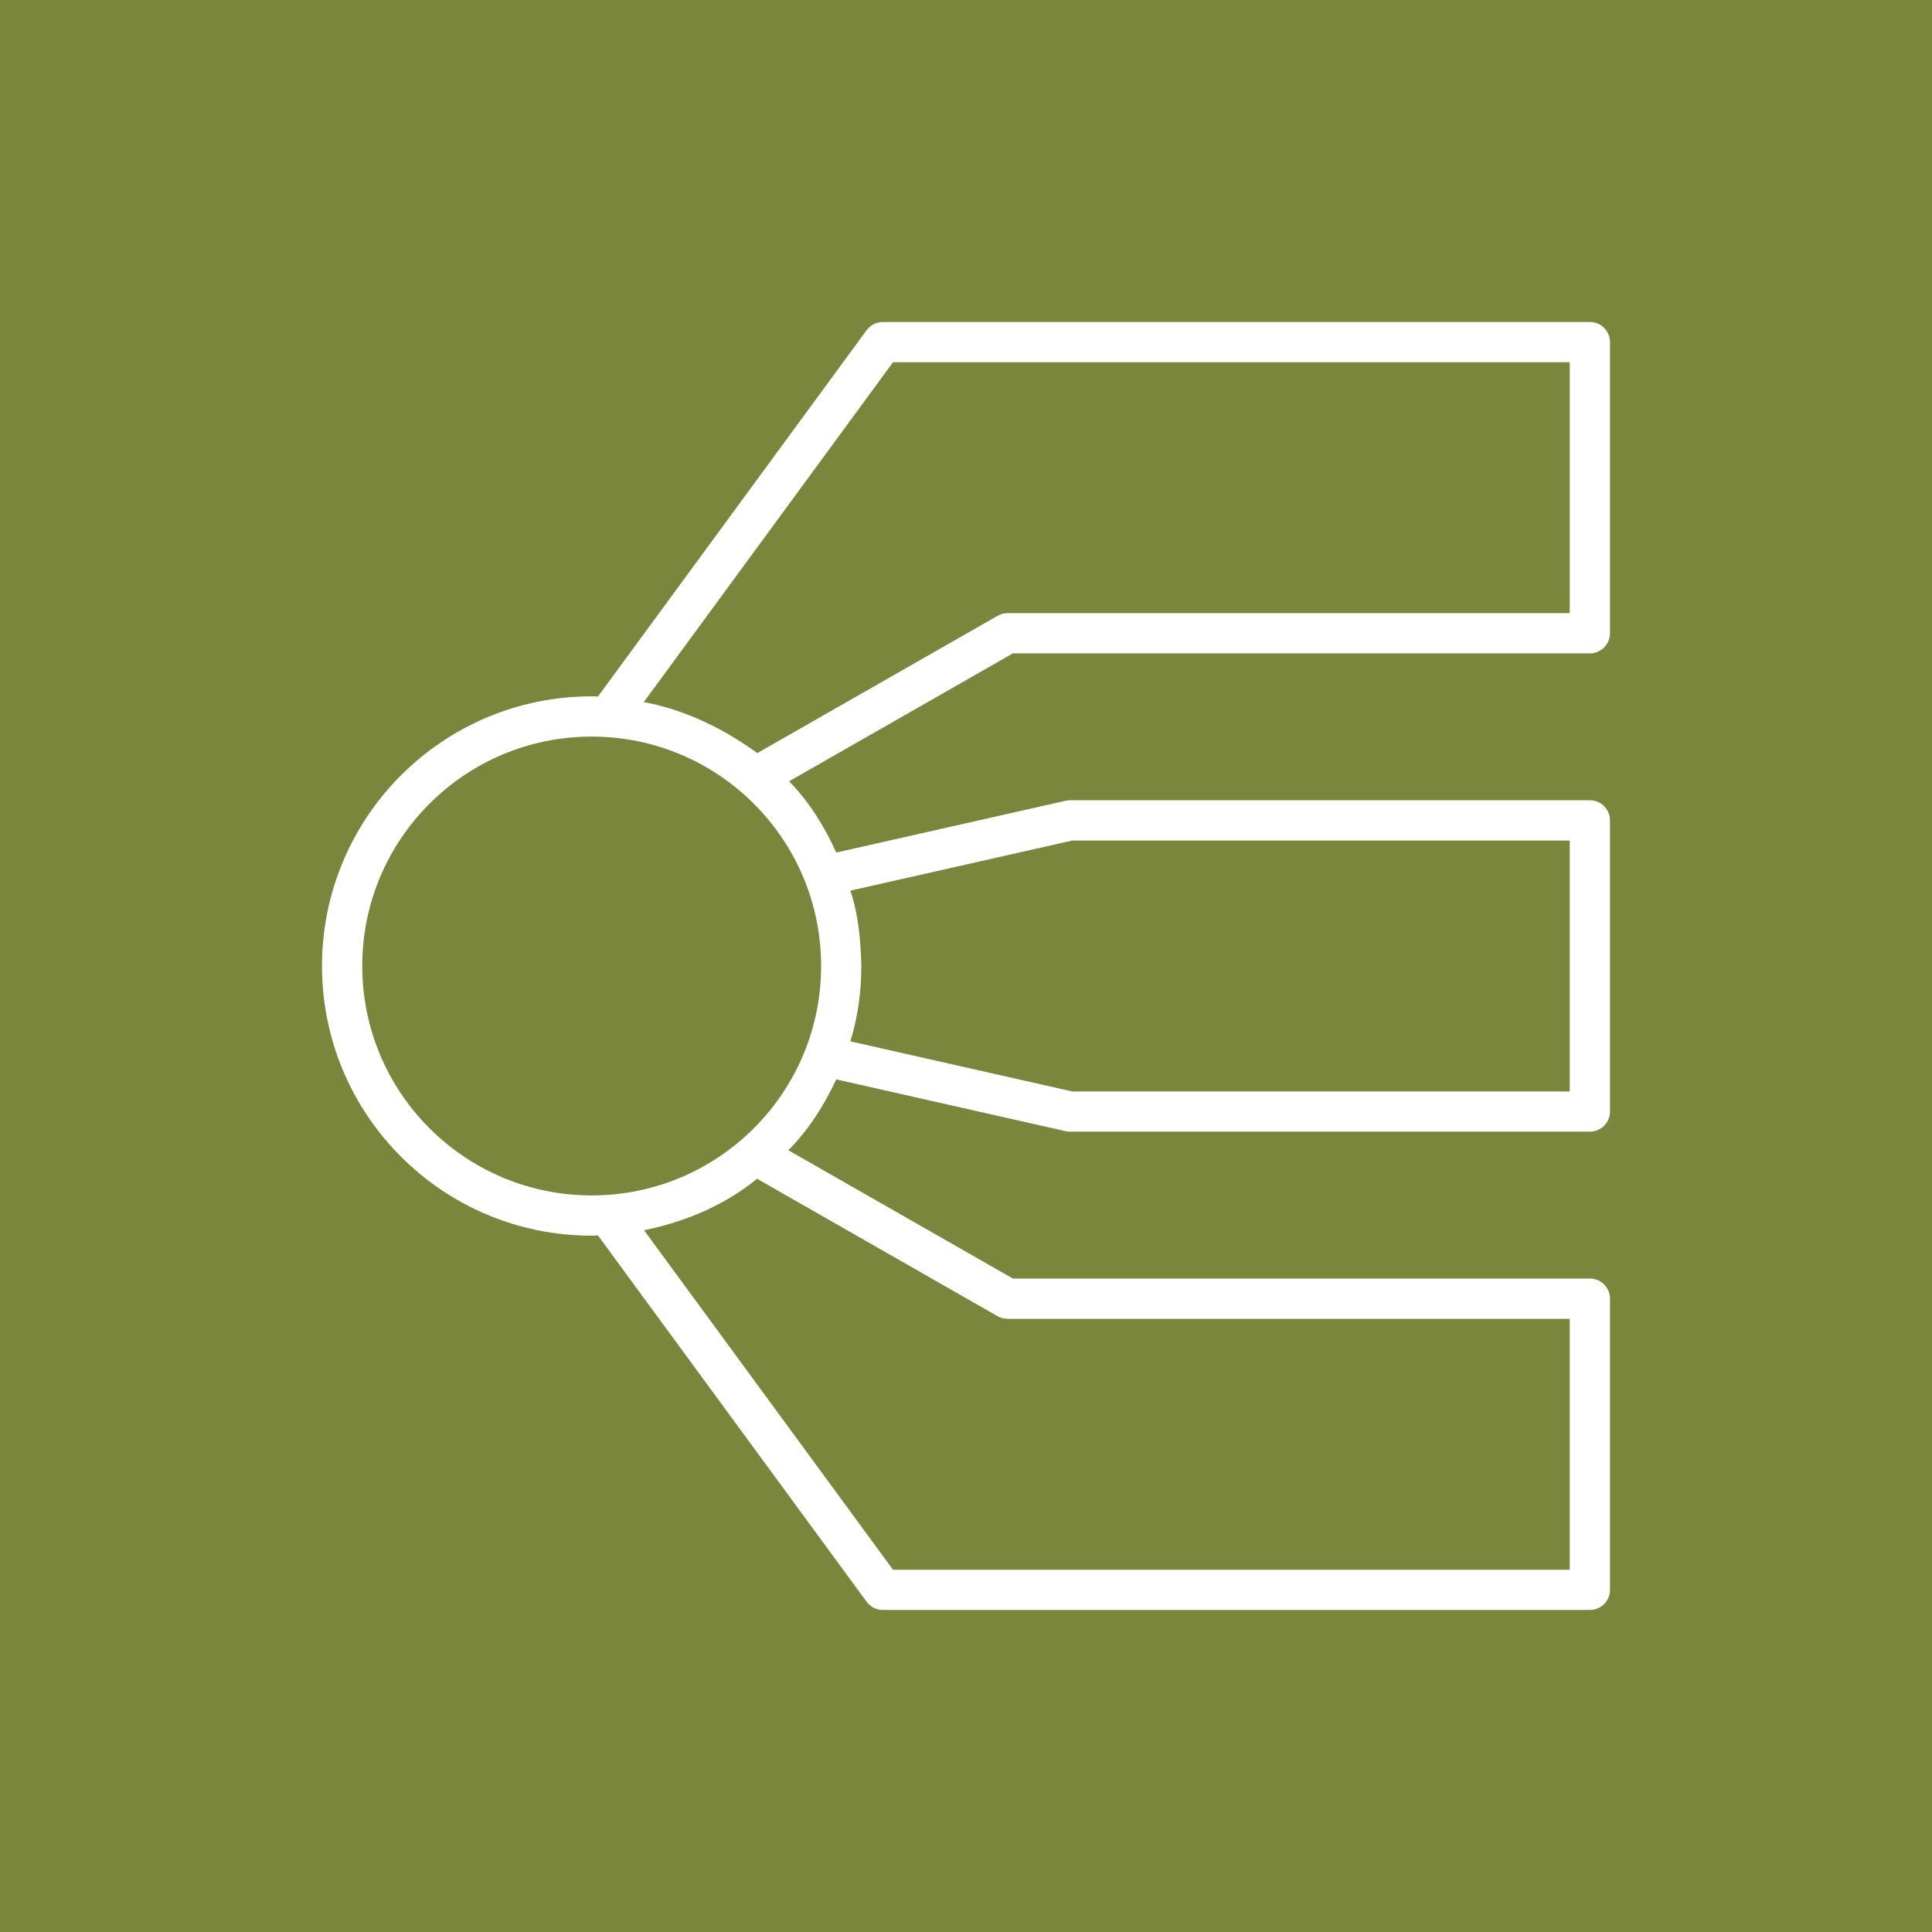 <?xml version="1.0" encoding="utf-8"?>
<!-- Generator: Adobe Illustrator 29.4.0, SVG Export Plug-In . SVG Version: 9.03 Build 0)  -->
<svg version="1.1" id="Layer_1" xmlns="http://www.w3.org/2000/svg" xmlns:xlink="http://www.w3.org/1999/xlink" x="0px" y="0px"
	 viewBox="0 0 150 150" style="enable-background:new 0 0 150 150;" xml:space="preserve">
<rect x="0" y="0" width="150" height="150" fill="#333333" stroke="none"/>
<style type="text/css">
	.st0{clip-path:url(#SVGID_00000092446967020464604180000010176323119833757592_);fill:#79863C;}
	.st1{fill:#FFFFFF;}
</style>
<g>
	<g>
		<defs>
			<rect id="SVGID_1_" width="150" height="150"/>
		</defs>
		<clipPath id="SVGID_00000168801082432194667380000001063068399230993072_">
			<use xlink:href="#SVGID_1_"  style="overflow:visible;"/>
		</clipPath>
		<path style="clip-path:url(#SVGID_00000168801082432194667380000001063068399230993072_);fill:#79863C;" d="M-159-25
			c-19.882,0-36,16.118-36,36v128c0,19.882,16.118,36,36,36h468c19.882,0,36-16.118,36-36V11c0-19.882-16.118-36-36-36H-159L-159-25
			z"/>
	</g>
	<path class="st1" d="M123.438,25C124.3,25,125,25.7,125,26.562v22.604c0,0.862-0.7,1.562-1.562,1.562H78.643l-17.376,9.93
		c1.563,1.605,2.745,3.499,3.658,5.534l17.804-4.02c0.112-0.026,0.228-0.038,0.344-0.038h40.365c0.862,0,1.562,0.699,1.562,1.562
		v22.603c0,0.864-0.7,1.562-1.562,1.562H83.073c-0.116,0-0.231-0.012-0.344-0.037l-17.804-4.021c-0.925,1.995-2.156,3.938-3.718,5.5
		l17.437,9.964h44.795c0.862,0,1.562,0.7,1.562,1.563v22.604c0,0.863-0.7,1.563-1.562,1.563H68.541
		c-0.497,0-0.965-0.238-1.259-0.639L46.429,95.925l-0.491,0.012C34.374,95.937,25,86.563,25,74.999
		c0-11.562,9.374-20.936,20.937-20.936l0.49,0.013l20.855-28.437C67.576,25.237,68.044,25,68.541,25H123.438L123.438,25z
		 M58.779,91.518c-2.524,2.068-5.6,3.35-8.774,3.999l19.329,26.357h52.541v-19.479H78.229c-0.272,0-0.539-0.07-0.775-0.205
		L58.779,91.518L58.779,91.518z M45.937,57.188c-9.837,0-17.812,7.974-17.812,17.811S36.1,92.812,45.937,92.812
		c9.838,0,17.813-7.975,17.813-17.812S55.775,57.188,45.937,57.188L45.937,57.188L45.937,57.188z M121.875,65.26H83.246
		l-17.223,3.889c0.631,1.884,0.802,3.878,0.852,5.85c-0.007,1.978-0.264,3.959-0.852,5.851l17.223,3.889h38.629V65.26L121.875,65.26
		z M121.875,28.125H69.334L49.987,54.506c3.224,0.609,6.171,2.054,8.812,3.963L77.453,47.81c0.236-0.135,0.504-0.206,0.775-0.206
		h43.646V28.125L121.875,28.125z"/>
</g>
</svg>
